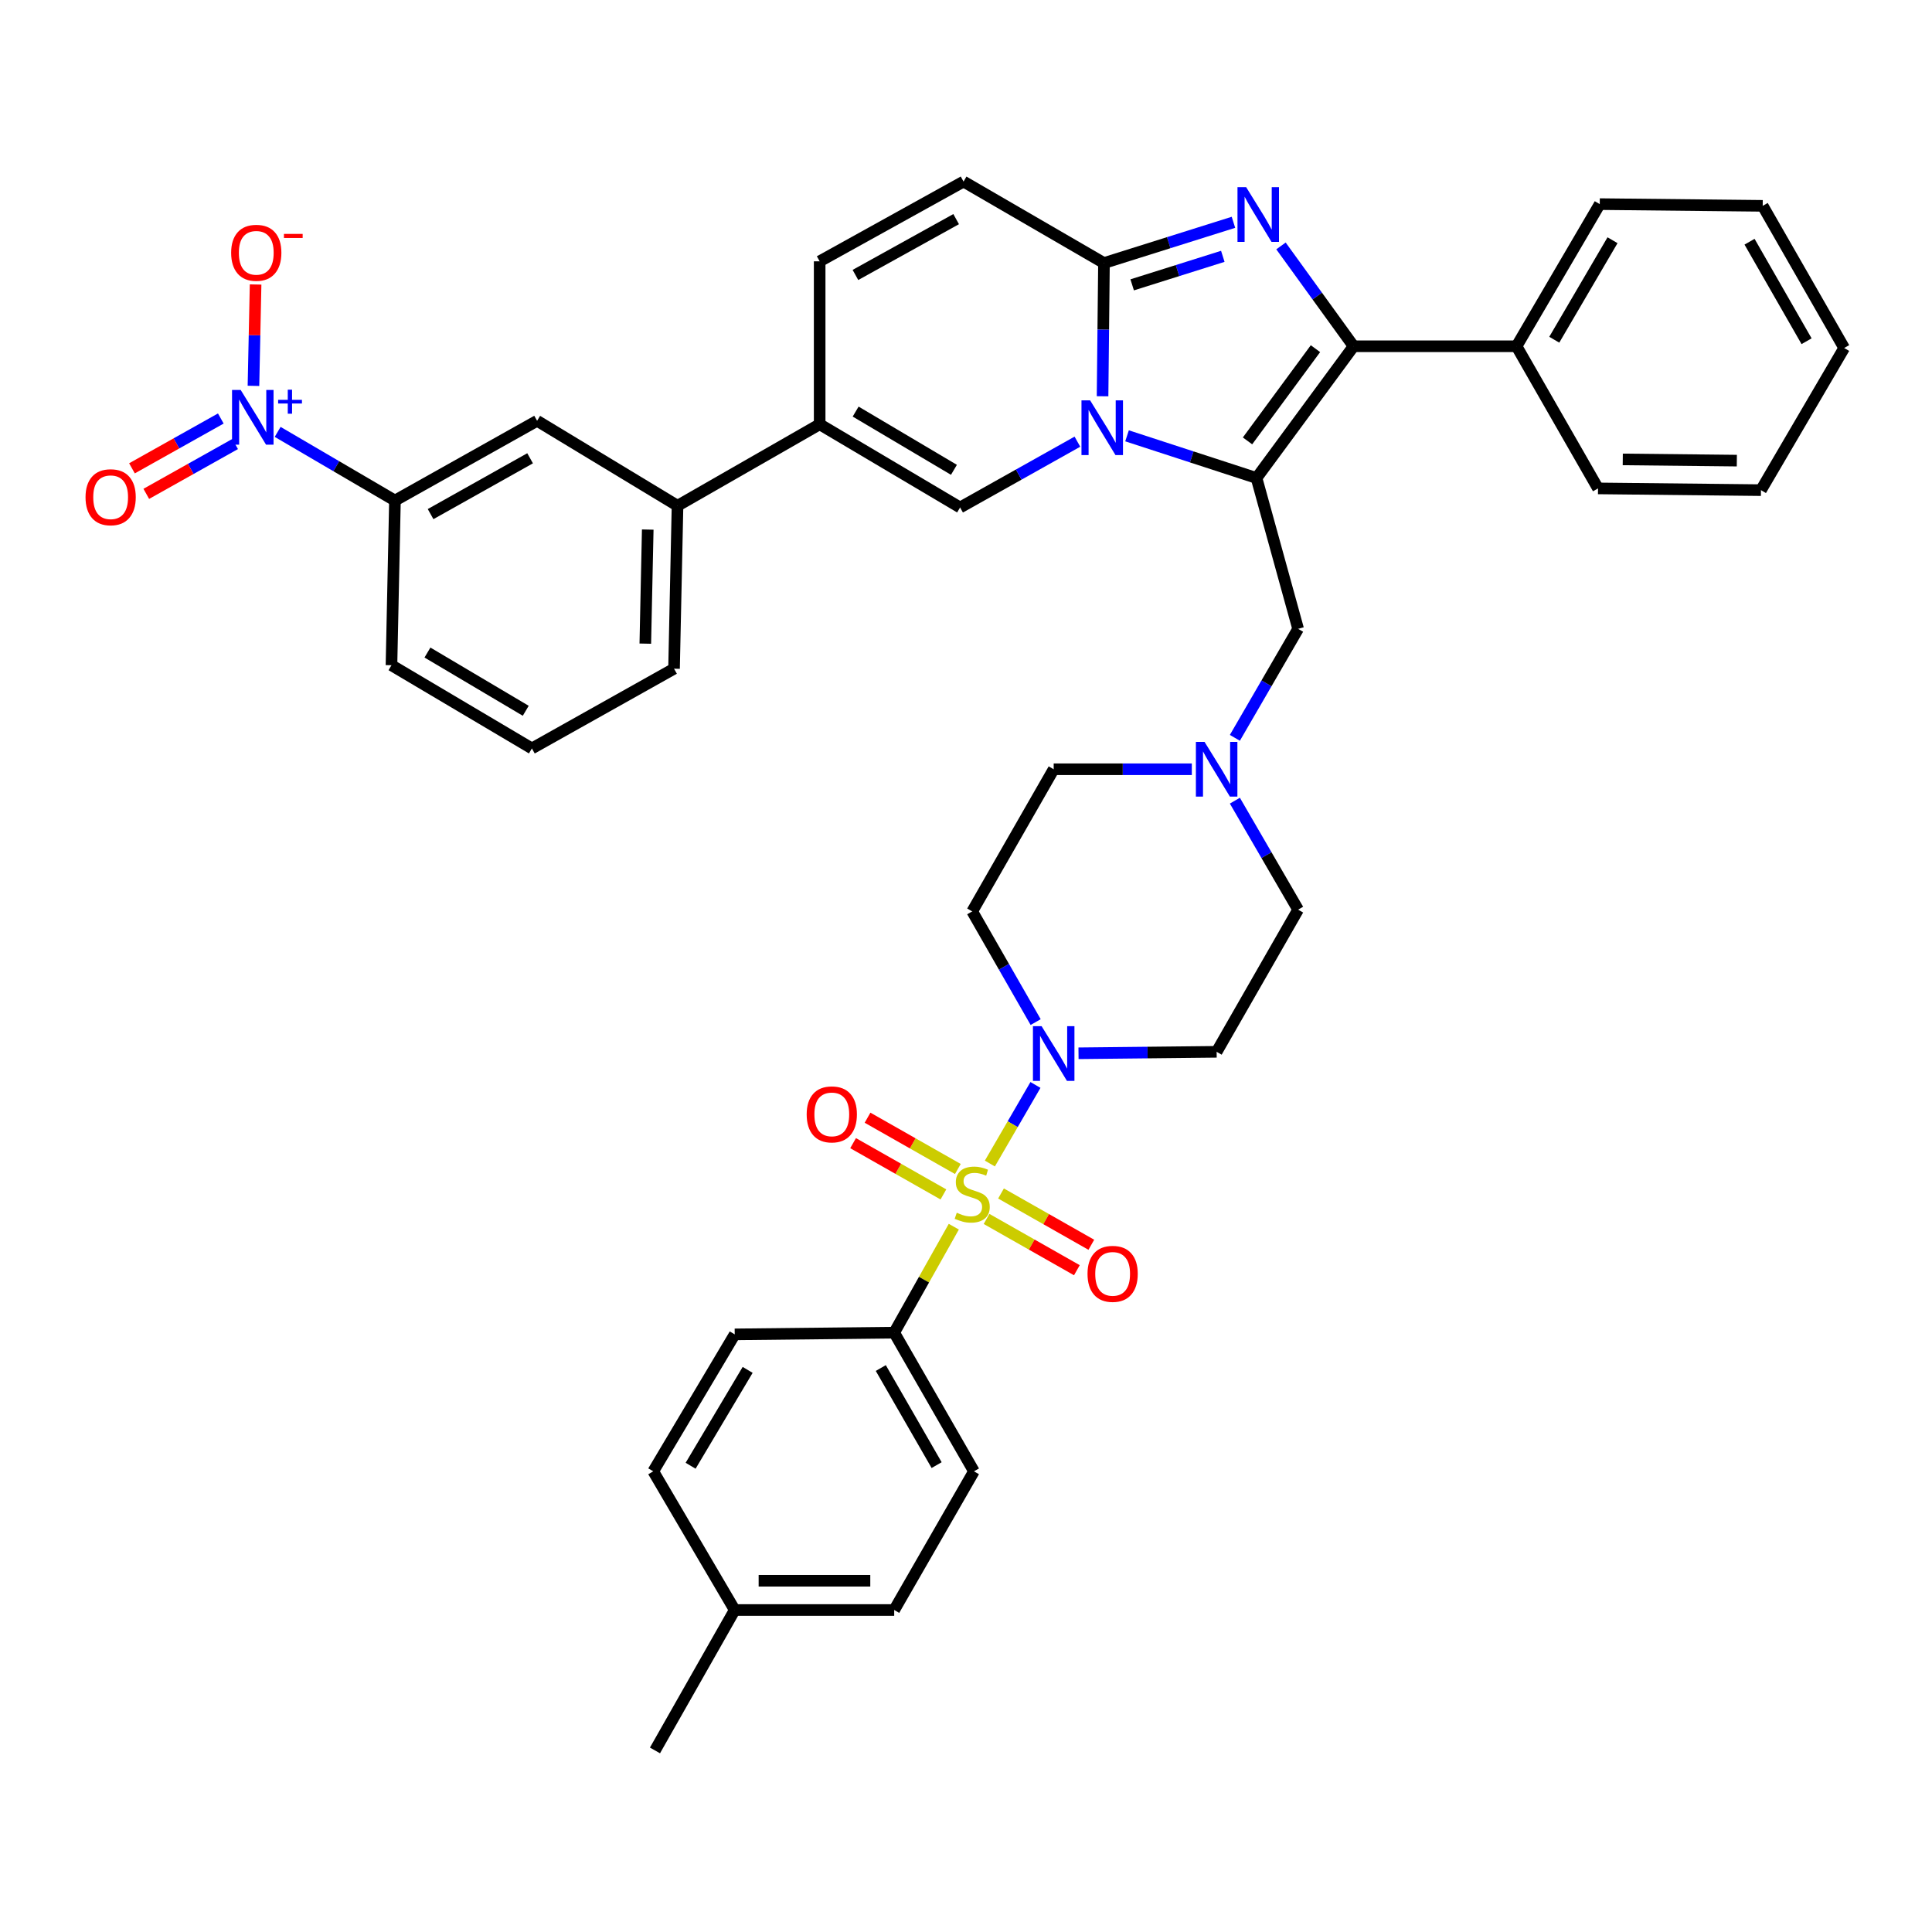 <?xml version='1.0' encoding='iso-8859-1'?>
<svg version='1.1' baseProfile='full'
              xmlns='http://www.w3.org/2000/svg'
                      xmlns:rdkit='http://www.rdkit.org/xml'
                      xmlns:xlink='http://www.w3.org/1999/xlink'
                  xml:space='preserve'
width='1000px' height='1000px' viewBox='0 0 1000 1000'>
<!-- END OF HEADER -->
<rect style='opacity:1.0;fill:#FFFFFF;stroke:none' width='1000' height='1000' x='0' y='0'> </rect>
<path class='bond-0' d='M 639.168,414.423 L 655.536,442.63' style='fill:none;fill-rule:evenodd;stroke:#0000FF;stroke-width:6px;stroke-linecap:butt;stroke-linejoin:miter;stroke-opacity:1' />
<path class='bond-0' d='M 655.536,442.63 L 671.904,470.836' style='fill:none;fill-rule:evenodd;stroke:#000000;stroke-width:6px;stroke-linecap:butt;stroke-linejoin:miter;stroke-opacity:1' />
<path class='bond-1' d='M 616.883,398.163 L 581.135,398.163' style='fill:none;fill-rule:evenodd;stroke:#0000FF;stroke-width:6px;stroke-linecap:butt;stroke-linejoin:miter;stroke-opacity:1' />
<path class='bond-1' d='M 581.135,398.163 L 545.388,398.163' style='fill:none;fill-rule:evenodd;stroke:#000000;stroke-width:6px;stroke-linecap:butt;stroke-linejoin:miter;stroke-opacity:1' />
<path class='bond-2' d='M 639.167,381.902 L 655.535,353.691' style='fill:none;fill-rule:evenodd;stroke:#0000FF;stroke-width:6px;stroke-linecap:butt;stroke-linejoin:miter;stroke-opacity:1' />
<path class='bond-2' d='M 655.535,353.691 L 671.904,325.481' style='fill:none;fill-rule:evenodd;stroke:#000000;stroke-width:6px;stroke-linecap:butt;stroke-linejoin:miter;stroke-opacity:1' />
<path class='bond-3' d='M 536.056,529.03 L 519.636,500.384' style='fill:none;fill-rule:evenodd;stroke:#0000FF;stroke-width:6px;stroke-linecap:butt;stroke-linejoin:miter;stroke-opacity:1' />
<path class='bond-3' d='M 519.636,500.384 L 503.216,471.737' style='fill:none;fill-rule:evenodd;stroke:#000000;stroke-width:6px;stroke-linecap:butt;stroke-linejoin:miter;stroke-opacity:1' />
<path class='bond-4' d='M 558.236,545.175 L 593.984,544.797' style='fill:none;fill-rule:evenodd;stroke:#0000FF;stroke-width:6px;stroke-linecap:butt;stroke-linejoin:miter;stroke-opacity:1' />
<path class='bond-4' d='M 593.984,544.797 L 629.732,544.419' style='fill:none;fill-rule:evenodd;stroke:#000000;stroke-width:6px;stroke-linecap:butt;stroke-linejoin:miter;stroke-opacity:1' />
<path class='bond-5' d='M 535.953,561.571 L 524.154,581.907' style='fill:none;fill-rule:evenodd;stroke:#0000FF;stroke-width:6px;stroke-linecap:butt;stroke-linejoin:miter;stroke-opacity:1' />
<path class='bond-5' d='M 524.154,581.907 L 512.355,602.242' style='fill:none;fill-rule:evenodd;stroke:#CCCC00;stroke-width:6px;stroke-linecap:butt;stroke-linejoin:miter;stroke-opacity:1' />
<path class='bond-6' d='M 671.904,470.836 L 629.732,544.419' style='fill:none;fill-rule:evenodd;stroke:#000000;stroke-width:6px;stroke-linecap:butt;stroke-linejoin:miter;stroke-opacity:1' />
<path class='bond-7' d='M 545.388,398.163 L 503.216,471.737' style='fill:none;fill-rule:evenodd;stroke:#000000;stroke-width:6px;stroke-linecap:butt;stroke-linejoin:miter;stroke-opacity:1' />
<path class='bond-8' d='M 671.904,325.481 L 650.372,247.414' style='fill:none;fill-rule:evenodd;stroke:#000000;stroke-width:6px;stroke-linecap:butt;stroke-linejoin:miter;stroke-opacity:1' />
<path class='bond-9' d='M 493.687,634.931 L 478.261,662.353' style='fill:none;fill-rule:evenodd;stroke:#CCCC00;stroke-width:6px;stroke-linecap:butt;stroke-linejoin:miter;stroke-opacity:1' />
<path class='bond-9' d='M 478.261,662.353 L 462.836,689.774' style='fill:none;fill-rule:evenodd;stroke:#000000;stroke-width:6px;stroke-linecap:butt;stroke-linejoin:miter;stroke-opacity:1' />
<path class='bond-10' d='M 510.646,630.92 L 534.018,644.192' style='fill:none;fill-rule:evenodd;stroke:#CCCC00;stroke-width:6px;stroke-linecap:butt;stroke-linejoin:miter;stroke-opacity:1' />
<path class='bond-10' d='M 534.018,644.192 L 557.39,657.463' style='fill:none;fill-rule:evenodd;stroke:#FF0000;stroke-width:6px;stroke-linecap:butt;stroke-linejoin:miter;stroke-opacity:1' />
<path class='bond-10' d='M 518.124,617.75 L 541.496,631.021' style='fill:none;fill-rule:evenodd;stroke:#CCCC00;stroke-width:6px;stroke-linecap:butt;stroke-linejoin:miter;stroke-opacity:1' />
<path class='bond-10' d='M 541.496,631.021 L 564.868,644.293' style='fill:none;fill-rule:evenodd;stroke:#FF0000;stroke-width:6px;stroke-linecap:butt;stroke-linejoin:miter;stroke-opacity:1' />
<path class='bond-11' d='M 495.785,605.065 L 472.413,591.793' style='fill:none;fill-rule:evenodd;stroke:#CCCC00;stroke-width:6px;stroke-linecap:butt;stroke-linejoin:miter;stroke-opacity:1' />
<path class='bond-11' d='M 472.413,591.793 L 449.041,578.522' style='fill:none;fill-rule:evenodd;stroke:#FF0000;stroke-width:6px;stroke-linecap:butt;stroke-linejoin:miter;stroke-opacity:1' />
<path class='bond-11' d='M 488.307,618.235 L 464.935,604.964' style='fill:none;fill-rule:evenodd;stroke:#CCCC00;stroke-width:6px;stroke-linecap:butt;stroke-linejoin:miter;stroke-opacity:1' />
<path class='bond-11' d='M 464.935,604.964 L 441.563,591.692' style='fill:none;fill-rule:evenodd;stroke:#FF0000;stroke-width:6px;stroke-linecap:butt;stroke-linejoin:miter;stroke-opacity:1' />
<path class='bond-12' d='M 462.836,689.774 L 504.116,761.556' style='fill:none;fill-rule:evenodd;stroke:#000000;stroke-width:6px;stroke-linecap:butt;stroke-linejoin:miter;stroke-opacity:1' />
<path class='bond-12' d='M 455.898,708.092 L 484.795,758.339' style='fill:none;fill-rule:evenodd;stroke:#000000;stroke-width:6px;stroke-linecap:butt;stroke-linejoin:miter;stroke-opacity:1' />
<path class='bond-13' d='M 462.836,689.774 L 380.292,690.674' style='fill:none;fill-rule:evenodd;stroke:#000000;stroke-width:6px;stroke-linecap:butt;stroke-linejoin:miter;stroke-opacity:1' />
<path class='bond-14' d='M 498.731,93.981 L 424.257,135.261' style='fill:none;fill-rule:evenodd;stroke:#000000;stroke-width:6px;stroke-linecap:butt;stroke-linejoin:miter;stroke-opacity:1' />
<path class='bond-14' d='M 494.902,113.419 L 442.77,142.315' style='fill:none;fill-rule:evenodd;stroke:#000000;stroke-width:6px;stroke-linecap:butt;stroke-linejoin:miter;stroke-opacity:1' />
<path class='bond-15' d='M 498.731,93.981 L 571.413,136.153' style='fill:none;fill-rule:evenodd;stroke:#000000;stroke-width:6px;stroke-linecap:butt;stroke-linejoin:miter;stroke-opacity:1' />
<path class='bond-16' d='M 424.257,135.261 L 424.257,219.605' style='fill:none;fill-rule:evenodd;stroke:#000000;stroke-width:6px;stroke-linecap:butt;stroke-linejoin:miter;stroke-opacity:1' />
<path class='bond-17' d='M 424.257,219.605 L 350.683,261.777' style='fill:none;fill-rule:evenodd;stroke:#000000;stroke-width:6px;stroke-linecap:butt;stroke-linejoin:miter;stroke-opacity:1' />
<path class='bond-18' d='M 424.257,219.605 L 496.939,262.669' style='fill:none;fill-rule:evenodd;stroke:#000000;stroke-width:6px;stroke-linecap:butt;stroke-linejoin:miter;stroke-opacity:1' />
<path class='bond-18' d='M 442.879,213.034 L 493.757,243.179' style='fill:none;fill-rule:evenodd;stroke:#000000;stroke-width:6px;stroke-linecap:butt;stroke-linejoin:miter;stroke-opacity:1' />
<path class='bond-19' d='M 496.939,262.669 L 527.301,245.637' style='fill:none;fill-rule:evenodd;stroke:#000000;stroke-width:6px;stroke-linecap:butt;stroke-linejoin:miter;stroke-opacity:1' />
<path class='bond-19' d='M 527.301,245.637 L 557.663,228.605' style='fill:none;fill-rule:evenodd;stroke:#0000FF;stroke-width:6px;stroke-linecap:butt;stroke-linejoin:miter;stroke-opacity:1' />
<path class='bond-20' d='M 638.431,115.066 L 604.922,125.609' style='fill:none;fill-rule:evenodd;stroke:#0000FF;stroke-width:6px;stroke-linecap:butt;stroke-linejoin:miter;stroke-opacity:1' />
<path class='bond-20' d='M 604.922,125.609 L 571.413,136.153' style='fill:none;fill-rule:evenodd;stroke:#000000;stroke-width:6px;stroke-linecap:butt;stroke-linejoin:miter;stroke-opacity:1' />
<path class='bond-20' d='M 632.924,132.676 L 609.468,140.056' style='fill:none;fill-rule:evenodd;stroke:#0000FF;stroke-width:6px;stroke-linecap:butt;stroke-linejoin:miter;stroke-opacity:1' />
<path class='bond-20' d='M 609.468,140.056 L 586.011,147.437' style='fill:none;fill-rule:evenodd;stroke:#000000;stroke-width:6px;stroke-linecap:butt;stroke-linejoin:miter;stroke-opacity:1' />
<path class='bond-21' d='M 663.033,127.292 L 681.823,153.259' style='fill:none;fill-rule:evenodd;stroke:#0000FF;stroke-width:6px;stroke-linecap:butt;stroke-linejoin:miter;stroke-opacity:1' />
<path class='bond-21' d='M 681.823,153.259 L 700.613,179.225' style='fill:none;fill-rule:evenodd;stroke:#000000;stroke-width:6px;stroke-linecap:butt;stroke-linejoin:miter;stroke-opacity:1' />
<path class='bond-22' d='M 571.413,136.153 L 571.049,170.629' style='fill:none;fill-rule:evenodd;stroke:#000000;stroke-width:6px;stroke-linecap:butt;stroke-linejoin:miter;stroke-opacity:1' />
<path class='bond-22' d='M 571.049,170.629 L 570.684,205.106' style='fill:none;fill-rule:evenodd;stroke:#0000FF;stroke-width:6px;stroke-linecap:butt;stroke-linejoin:miter;stroke-opacity:1' />
<path class='bond-23' d='M 583.352,225.58 L 616.862,236.497' style='fill:none;fill-rule:evenodd;stroke:#0000FF;stroke-width:6px;stroke-linecap:butt;stroke-linejoin:miter;stroke-opacity:1' />
<path class='bond-23' d='M 616.862,236.497 L 650.372,247.414' style='fill:none;fill-rule:evenodd;stroke:#000000;stroke-width:6px;stroke-linecap:butt;stroke-linejoin:miter;stroke-opacity:1' />
<path class='bond-24' d='M 650.372,247.414 L 700.613,179.225' style='fill:none;fill-rule:evenodd;stroke:#000000;stroke-width:6px;stroke-linecap:butt;stroke-linejoin:miter;stroke-opacity:1' />
<path class='bond-24' d='M 645.715,228.201 L 680.883,180.469' style='fill:none;fill-rule:evenodd;stroke:#000000;stroke-width:6px;stroke-linecap:butt;stroke-linejoin:miter;stroke-opacity:1' />
<path class='bond-25' d='M 700.613,179.225 L 784.957,179.225' style='fill:none;fill-rule:evenodd;stroke:#000000;stroke-width:6px;stroke-linecap:butt;stroke-linejoin:miter;stroke-opacity:1' />
<path class='bond-26' d='M 143.716,223.546 L 174.072,241.315' style='fill:none;fill-rule:evenodd;stroke:#0000FF;stroke-width:6px;stroke-linecap:butt;stroke-linejoin:miter;stroke-opacity:1' />
<path class='bond-26' d='M 174.072,241.315 L 204.427,259.084' style='fill:none;fill-rule:evenodd;stroke:#000000;stroke-width:6px;stroke-linecap:butt;stroke-linejoin:miter;stroke-opacity:1' />
<path class='bond-27' d='M 131.189,199.72 L 131.743,173.486' style='fill:none;fill-rule:evenodd;stroke:#0000FF;stroke-width:6px;stroke-linecap:butt;stroke-linejoin:miter;stroke-opacity:1' />
<path class='bond-27' d='M 131.743,173.486 L 132.297,147.252' style='fill:none;fill-rule:evenodd;stroke:#FF0000;stroke-width:6px;stroke-linecap:butt;stroke-linejoin:miter;stroke-opacity:1' />
<path class='bond-28' d='M 114.291,216.615 L 91.299,229.513' style='fill:none;fill-rule:evenodd;stroke:#0000FF;stroke-width:6px;stroke-linecap:butt;stroke-linejoin:miter;stroke-opacity:1' />
<path class='bond-28' d='M 91.299,229.513 L 68.306,242.41' style='fill:none;fill-rule:evenodd;stroke:#FF0000;stroke-width:6px;stroke-linecap:butt;stroke-linejoin:miter;stroke-opacity:1' />
<path class='bond-28' d='M 121.701,229.824 L 98.708,242.722' style='fill:none;fill-rule:evenodd;stroke:#0000FF;stroke-width:6px;stroke-linecap:butt;stroke-linejoin:miter;stroke-opacity:1' />
<path class='bond-28' d='M 98.708,242.722 L 75.716,255.619' style='fill:none;fill-rule:evenodd;stroke:#FF0000;stroke-width:6px;stroke-linecap:butt;stroke-linejoin:miter;stroke-opacity:1' />
<path class='bond-29' d='M 911.473,253.699 L 827.129,252.799' style='fill:none;fill-rule:evenodd;stroke:#000000;stroke-width:6px;stroke-linecap:butt;stroke-linejoin:miter;stroke-opacity:1' />
<path class='bond-29' d='M 898.983,238.419 L 839.942,237.789' style='fill:none;fill-rule:evenodd;stroke:#000000;stroke-width:6px;stroke-linecap:butt;stroke-linejoin:miter;stroke-opacity:1' />
<path class='bond-30' d='M 911.473,253.699 L 954.545,180.125' style='fill:none;fill-rule:evenodd;stroke:#000000;stroke-width:6px;stroke-linecap:butt;stroke-linejoin:miter;stroke-opacity:1' />
<path class='bond-31' d='M 954.545,180.125 L 912.373,106.543' style='fill:none;fill-rule:evenodd;stroke:#000000;stroke-width:6px;stroke-linecap:butt;stroke-linejoin:miter;stroke-opacity:1' />
<path class='bond-31' d='M 935.079,176.619 L 905.559,125.112' style='fill:none;fill-rule:evenodd;stroke:#000000;stroke-width:6px;stroke-linecap:butt;stroke-linejoin:miter;stroke-opacity:1' />
<path class='bond-32' d='M 912.373,106.543 L 828.029,105.651' style='fill:none;fill-rule:evenodd;stroke:#000000;stroke-width:6px;stroke-linecap:butt;stroke-linejoin:miter;stroke-opacity:1' />
<path class='bond-33' d='M 828.029,105.651 L 784.957,179.225' style='fill:none;fill-rule:evenodd;stroke:#000000;stroke-width:6px;stroke-linecap:butt;stroke-linejoin:miter;stroke-opacity:1' />
<path class='bond-33' d='M 834.639,124.339 L 804.488,175.841' style='fill:none;fill-rule:evenodd;stroke:#000000;stroke-width:6px;stroke-linecap:butt;stroke-linejoin:miter;stroke-opacity:1' />
<path class='bond-34' d='M 784.957,179.225 L 827.129,252.799' style='fill:none;fill-rule:evenodd;stroke:#000000;stroke-width:6px;stroke-linecap:butt;stroke-linejoin:miter;stroke-opacity:1' />
<path class='bond-35' d='M 204.427,259.084 L 278.001,217.804' style='fill:none;fill-rule:evenodd;stroke:#000000;stroke-width:6px;stroke-linecap:butt;stroke-linejoin:miter;stroke-opacity:1' />
<path class='bond-35' d='M 222.874,266.101 L 274.376,237.205' style='fill:none;fill-rule:evenodd;stroke:#000000;stroke-width:6px;stroke-linecap:butt;stroke-linejoin:miter;stroke-opacity:1' />
<path class='bond-36' d='M 204.427,259.084 L 202.626,344.32' style='fill:none;fill-rule:evenodd;stroke:#000000;stroke-width:6px;stroke-linecap:butt;stroke-linejoin:miter;stroke-opacity:1' />
<path class='bond-37' d='M 278.001,217.804 L 350.683,261.777' style='fill:none;fill-rule:evenodd;stroke:#000000;stroke-width:6px;stroke-linecap:butt;stroke-linejoin:miter;stroke-opacity:1' />
<path class='bond-38' d='M 350.683,261.777 L 348.882,346.121' style='fill:none;fill-rule:evenodd;stroke:#000000;stroke-width:6px;stroke-linecap:butt;stroke-linejoin:miter;stroke-opacity:1' />
<path class='bond-38' d='M 335.271,274.105 L 334.01,333.146' style='fill:none;fill-rule:evenodd;stroke:#000000;stroke-width:6px;stroke-linecap:butt;stroke-linejoin:miter;stroke-opacity:1' />
<path class='bond-39' d='M 202.626,344.32 L 275.308,387.393' style='fill:none;fill-rule:evenodd;stroke:#000000;stroke-width:6px;stroke-linecap:butt;stroke-linejoin:miter;stroke-opacity:1' />
<path class='bond-39' d='M 221.25,337.752 L 272.127,367.902' style='fill:none;fill-rule:evenodd;stroke:#000000;stroke-width:6px;stroke-linecap:butt;stroke-linejoin:miter;stroke-opacity:1' />
<path class='bond-40' d='M 348.882,346.121 L 275.308,387.393' style='fill:none;fill-rule:evenodd;stroke:#000000;stroke-width:6px;stroke-linecap:butt;stroke-linejoin:miter;stroke-opacity:1' />
<path class='bond-41' d='M 504.116,761.556 L 462.836,833.337' style='fill:none;fill-rule:evenodd;stroke:#000000;stroke-width:6px;stroke-linecap:butt;stroke-linejoin:miter;stroke-opacity:1' />
<path class='bond-42' d='M 380.292,690.674 L 338.12,761.556' style='fill:none;fill-rule:evenodd;stroke:#000000;stroke-width:6px;stroke-linecap:butt;stroke-linejoin:miter;stroke-opacity:1' />
<path class='bond-42' d='M 386.983,709.051 L 357.462,758.668' style='fill:none;fill-rule:evenodd;stroke:#000000;stroke-width:6px;stroke-linecap:butt;stroke-linejoin:miter;stroke-opacity:1' />
<path class='bond-43' d='M 462.836,833.337 L 380.292,833.337' style='fill:none;fill-rule:evenodd;stroke:#000000;stroke-width:6px;stroke-linecap:butt;stroke-linejoin:miter;stroke-opacity:1' />
<path class='bond-43' d='M 450.454,818.192 L 392.674,818.192' style='fill:none;fill-rule:evenodd;stroke:#000000;stroke-width:6px;stroke-linecap:butt;stroke-linejoin:miter;stroke-opacity:1' />
<path class='bond-44' d='M 338.12,761.556 L 380.292,833.337' style='fill:none;fill-rule:evenodd;stroke:#000000;stroke-width:6px;stroke-linecap:butt;stroke-linejoin:miter;stroke-opacity:1' />
<path class='bond-45' d='M 380.292,833.337 L 339.012,906.019' style='fill:none;fill-rule:evenodd;stroke:#000000;stroke-width:6px;stroke-linecap:butt;stroke-linejoin:miter;stroke-opacity:1' />
<path  class='atom-0' d='M 623.472 384.003
L 632.752 399.003
Q 633.672 400.483, 635.152 403.163
Q 636.632 405.843, 636.712 406.003
L 636.712 384.003
L 640.472 384.003
L 640.472 412.323
L 636.592 412.323
L 626.632 395.923
Q 625.472 394.003, 624.232 391.803
Q 623.032 389.603, 622.672 388.923
L 622.672 412.323
L 618.992 412.323
L 618.992 384.003
L 623.472 384.003
' fill='#0000FF'/>
<path  class='atom-1' d='M 539.128 531.151
L 548.408 546.151
Q 549.328 547.631, 550.808 550.311
Q 552.288 552.991, 552.368 553.151
L 552.368 531.151
L 556.128 531.151
L 556.128 559.471
L 552.248 559.471
L 542.288 543.071
Q 541.128 541.151, 539.888 538.951
Q 538.688 536.751, 538.328 536.071
L 538.328 559.471
L 534.648 559.471
L 534.648 531.151
L 539.128 531.151
' fill='#0000FF'/>
<path  class='atom-7' d='M 495.216 627.712
Q 495.536 627.832, 496.856 628.392
Q 498.176 628.952, 499.616 629.312
Q 501.096 629.632, 502.536 629.632
Q 505.216 629.632, 506.776 628.352
Q 508.336 627.032, 508.336 624.752
Q 508.336 623.192, 507.536 622.232
Q 506.776 621.272, 505.576 620.752
Q 504.376 620.232, 502.376 619.632
Q 499.856 618.872, 498.336 618.152
Q 496.856 617.432, 495.776 615.912
Q 494.736 614.392, 494.736 611.832
Q 494.736 608.272, 497.136 606.072
Q 499.576 603.872, 504.376 603.872
Q 507.656 603.872, 511.376 605.432
L 510.456 608.512
Q 507.056 607.112, 504.496 607.112
Q 501.736 607.112, 500.216 608.272
Q 498.696 609.392, 498.736 611.352
Q 498.736 612.872, 499.496 613.792
Q 500.296 614.712, 501.416 615.232
Q 502.576 615.752, 504.496 616.352
Q 507.056 617.152, 508.576 617.952
Q 510.096 618.752, 511.176 620.392
Q 512.296 621.992, 512.296 624.752
Q 512.296 628.672, 509.656 630.792
Q 507.056 632.872, 502.696 632.872
Q 500.176 632.872, 498.256 632.312
Q 496.376 631.792, 494.136 630.872
L 495.216 627.712
' fill='#CCCC00'/>
<path  class='atom-13' d='M 645.004 96.868
L 654.284 111.868
Q 655.204 113.348, 656.684 116.028
Q 658.164 118.708, 658.244 118.868
L 658.244 96.868
L 662.004 96.868
L 662.004 125.188
L 658.124 125.188
L 648.164 108.788
Q 647.004 106.868, 645.764 104.668
Q 644.564 102.468, 644.204 101.788
L 644.204 125.188
L 640.524 125.188
L 640.524 96.868
L 645.004 96.868
' fill='#0000FF'/>
<path  class='atom-15' d='M 564.252 207.237
L 573.532 222.237
Q 574.452 223.717, 575.932 226.397
Q 577.412 229.077, 577.492 229.237
L 577.492 207.237
L 581.252 207.237
L 581.252 235.557
L 577.372 235.557
L 567.412 219.157
Q 566.252 217.237, 565.012 215.037
Q 563.812 212.837, 563.452 212.157
L 563.452 235.557
L 559.772 235.557
L 559.772 207.237
L 564.252 207.237
' fill='#0000FF'/>
<path  class='atom-18' d='M 124.585 201.852
L 133.865 216.852
Q 134.785 218.332, 136.265 221.012
Q 137.745 223.692, 137.825 223.852
L 137.825 201.852
L 141.585 201.852
L 141.585 230.172
L 137.705 230.172
L 127.745 213.772
Q 126.585 211.852, 125.345 209.652
Q 124.145 207.452, 123.785 206.772
L 123.785 230.172
L 120.105 230.172
L 120.105 201.852
L 124.585 201.852
' fill='#0000FF'/>
<path  class='atom-18' d='M 143.961 206.957
L 148.95 206.957
L 148.95 201.703
L 151.168 201.703
L 151.168 206.957
L 156.289 206.957
L 156.289 208.858
L 151.168 208.858
L 151.168 214.138
L 148.95 214.138
L 148.95 208.858
L 143.961 208.858
L 143.961 206.957
' fill='#0000FF'/>
<path  class='atom-28' d='M 119.645 130.848
Q 119.645 124.048, 123.005 120.248
Q 126.365 116.448, 132.645 116.448
Q 138.925 116.448, 142.285 120.248
Q 145.645 124.048, 145.645 130.848
Q 145.645 137.728, 142.245 141.648
Q 138.845 145.528, 132.645 145.528
Q 126.405 145.528, 123.005 141.648
Q 119.645 137.768, 119.645 130.848
M 132.645 142.328
Q 136.965 142.328, 139.285 139.448
Q 141.645 136.528, 141.645 130.848
Q 141.645 125.288, 139.285 122.488
Q 136.965 119.648, 132.645 119.648
Q 128.325 119.648, 125.965 122.448
Q 123.645 125.248, 123.645 130.848
Q 123.645 136.568, 125.965 139.448
Q 128.325 142.328, 132.645 142.328
' fill='#FF0000'/>
<path  class='atom-28' d='M 146.965 121.07
L 156.654 121.07
L 156.654 123.182
L 146.965 123.182
L 146.965 121.07
' fill='#FF0000'/>
<path  class='atom-29' d='M 44.271 257.364
Q 44.271 250.564, 47.631 246.764
Q 50.991 242.964, 57.271 242.964
Q 63.551 242.964, 66.911 246.764
Q 70.271 250.564, 70.271 257.364
Q 70.271 264.244, 66.871 268.164
Q 63.471 272.044, 57.271 272.044
Q 51.031 272.044, 47.631 268.164
Q 44.271 264.284, 44.271 257.364
M 57.271 268.844
Q 61.591 268.844, 63.911 265.964
Q 66.271 263.044, 66.271 257.364
Q 66.271 251.804, 63.911 249.004
Q 61.591 246.164, 57.271 246.164
Q 52.951 246.164, 50.591 248.964
Q 48.271 251.764, 48.271 257.364
Q 48.271 263.084, 50.591 265.964
Q 52.951 268.844, 57.271 268.844
' fill='#FF0000'/>
<path  class='atom-33' d='M 562.898 659.344
Q 562.898 652.544, 566.258 648.744
Q 569.618 644.944, 575.898 644.944
Q 582.178 644.944, 585.538 648.744
Q 588.898 652.544, 588.898 659.344
Q 588.898 666.224, 585.498 670.144
Q 582.098 674.024, 575.898 674.024
Q 569.658 674.024, 566.258 670.144
Q 562.898 666.264, 562.898 659.344
M 575.898 670.824
Q 580.218 670.824, 582.538 667.944
Q 584.898 665.024, 584.898 659.344
Q 584.898 653.784, 582.538 650.984
Q 580.218 648.144, 575.898 648.144
Q 571.578 648.144, 569.218 650.944
Q 566.898 653.744, 566.898 659.344
Q 566.898 665.064, 569.218 667.944
Q 571.578 670.824, 575.898 670.824
' fill='#FF0000'/>
<path  class='atom-34' d='M 417.534 576.801
Q 417.534 570.001, 420.894 566.201
Q 424.254 562.401, 430.534 562.401
Q 436.814 562.401, 440.174 566.201
Q 443.534 570.001, 443.534 576.801
Q 443.534 583.681, 440.134 587.601
Q 436.734 591.481, 430.534 591.481
Q 424.294 591.481, 420.894 587.601
Q 417.534 583.721, 417.534 576.801
M 430.534 588.281
Q 434.854 588.281, 437.174 585.401
Q 439.534 582.481, 439.534 576.801
Q 439.534 571.241, 437.174 568.441
Q 434.854 565.601, 430.534 565.601
Q 426.214 565.601, 423.854 568.401
Q 421.534 571.201, 421.534 576.801
Q 421.534 582.521, 423.854 585.401
Q 426.214 588.281, 430.534 588.281
' fill='#FF0000'/>
</svg>
